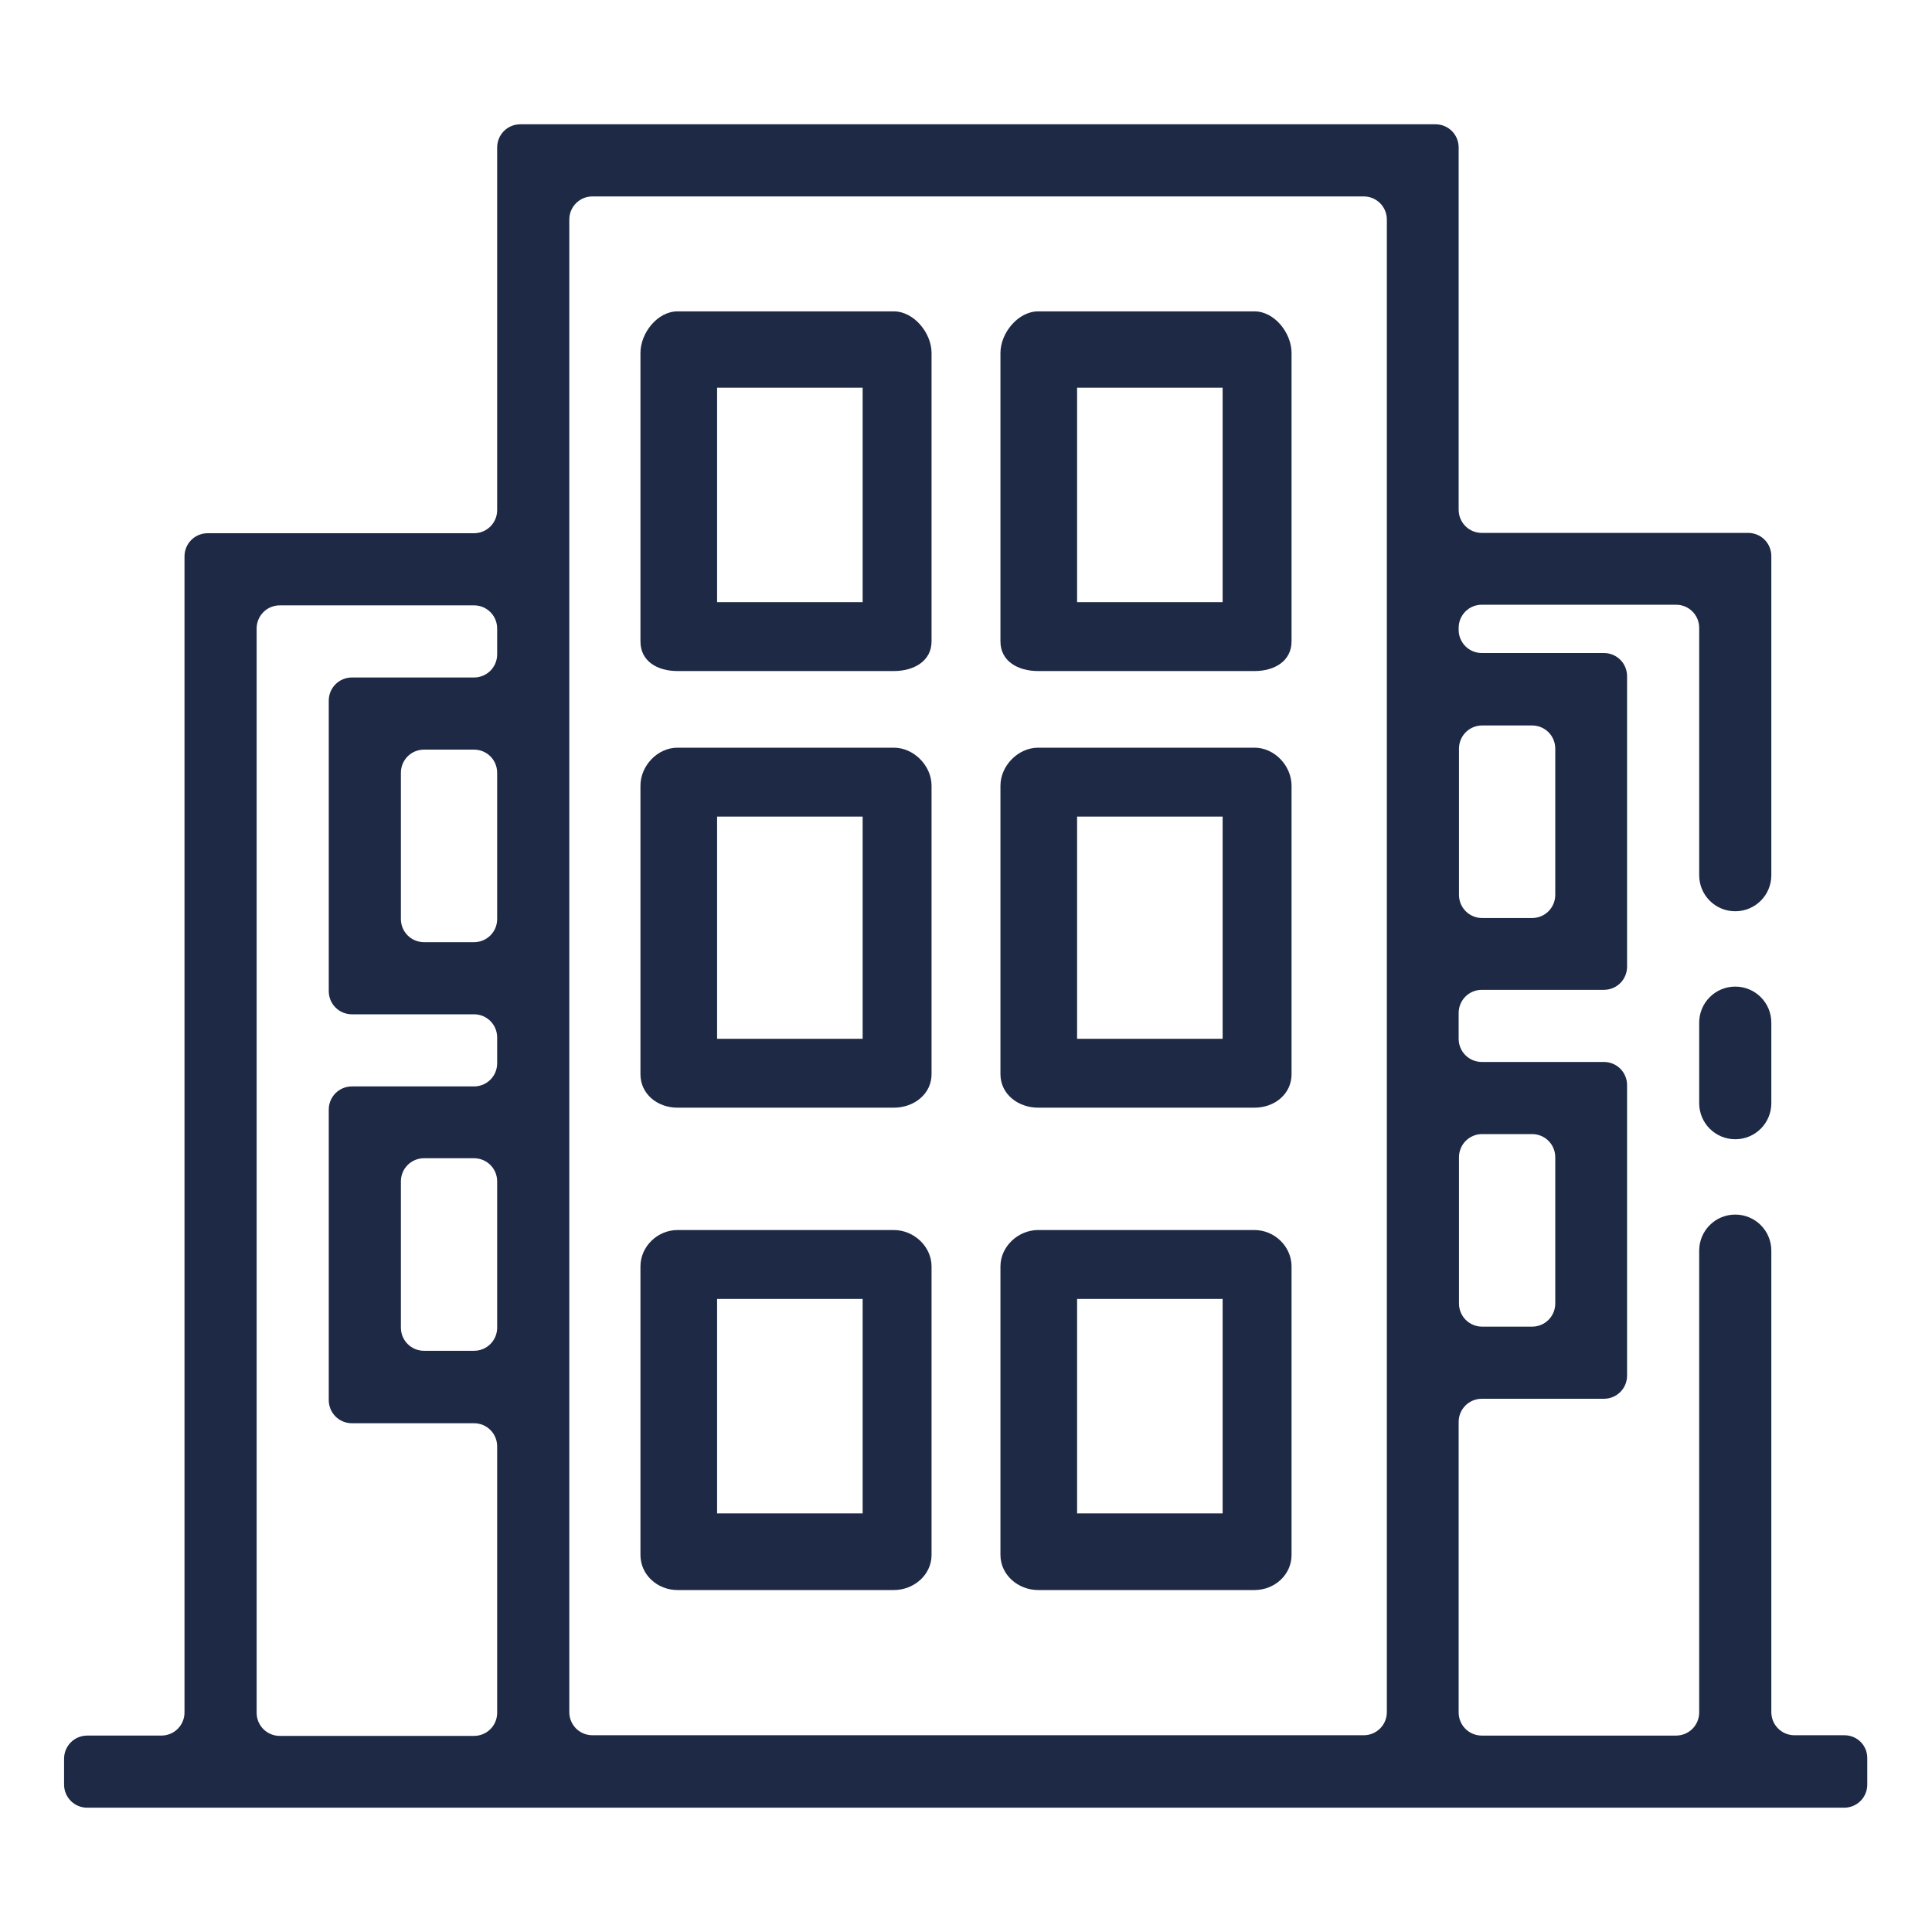 <?xml version="1.0" encoding="utf-8"?>
<!-- Generator: Adobe Illustrator 27.9.1, SVG Export Plug-In . SVG Version: 6.00 Build 0)  -->
<svg version="1.1" id="Layer_1" xmlns="http://www.w3.org/2000/svg" xmlns:xlink="http://www.w3.org/1999/xlink" x="0px" y="0px"
	 viewBox="0 0 60 60" style="enable-background:new 0 0 60 60;" xml:space="preserve">
<style type="text/css">
	.st0{fill:#1D2945;}
	.st1{fill:none;}
</style>
<g>
	<path class="st0" d="M53.89,30.64c-0.62,0-1.12,0.5-1.12,1.12v2.5c0,0.62,0.5,1.12,1.12,1.12s1.12-0.5,1.12-1.12v-2.5
		C55.01,31.14,54.51,30.64,53.89,30.64z"/>
	<path class="st0" d="M57.28,53.89h-1.55c-0.4,0-0.72-0.32-0.72-0.72V41.35v-0.69v-1.82c0-0.62-0.5-1.12-1.12-1.12
		s-1.12,0.5-1.12,1.12v1.82v0.69v11.83c0,0.4-0.32,0.72-0.72,0.72h-6.03c-0.4,0-0.72-0.32-0.72-0.72v-9.02
		c0-0.4,0.32-0.72,0.72-0.72h3.79c0.4,0,0.72-0.32,0.72-0.72V33.7c0-0.4-0.32-0.72-0.72-0.72h-3.79c-0.4,0-0.72-0.32-0.72-0.72v-0.8
		c0-0.4,0.32-0.72,0.72-0.72h3.79c0.4,0,0.72-0.32,0.72-0.72v-9.02c0-0.4-0.32-0.72-0.72-0.72h-3.79c-0.4,0-0.72-0.32-0.72-0.72
		v-0.06c0-0.4,0.32-0.72,0.72-0.72h6.03c0.4,0,0.72,0.32,0.72,0.72v5.16V26v1.18c0,0.62,0.5,1.12,1.12,1.12s1.12-0.5,1.12-1.12V26
		v-1.33v-7.4c0-0.4-0.32-0.72-0.72-0.72h-8.27c-0.4,0-0.72-0.32-0.72-0.72V4.58c0-0.4-0.32-0.72-0.72-0.72H16.16
		c-0.4,0-0.72,0.32-0.72,0.72v11.26c0,0.4-0.32,0.72-0.72,0.72H6.45c-0.4,0-0.72,0.32-0.72,0.72v35.9c0,0.4-0.32,0.72-0.72,0.72
		h-2.3c-0.4,0-0.72,0.32-0.72,0.72v0.8c0,0.4,0.32,0.72,0.72,0.72h54.56c0.4,0,0.72-0.32,0.72-0.72v-0.8
		C58,54.21,57.68,53.89,57.28,53.89z M45.31,23.25c0-0.4,0.32-0.72,0.72-0.72h1.55c0.4,0,0.72,0.32,0.72,0.72v4.54
		c0,0.4-0.32,0.72-0.72,0.72h-1.55c-0.4,0-0.72-0.32-0.72-0.72V23.25z M45.31,35.94c0-0.4,0.32-0.72,0.72-0.72h1.55
		c0.4,0,0.72,0.32,0.72,0.72v4.54c0,0.4-0.32,0.72-0.72,0.72h-1.55c-0.4,0-0.72-0.32-0.72-0.72V35.94z M15.44,41.23
		c0,0.4-0.32,0.72-0.72,0.72h-1.55c-0.4,0-0.72-0.32-0.72-0.72v-4.54c0-0.4,0.32-0.72,0.72-0.72h1.55c0.4,0,0.72,0.32,0.72,0.72
		V41.23z M15.44,28.54c0,0.4-0.32,0.72-0.72,0.72h-1.55c-0.4,0-0.72-0.32-0.72-0.72V24c0-0.4,0.32-0.72,0.72-0.72h1.55
		c0.4,0,0.72,0.32,0.72,0.72V28.54z M15.44,20.32c0,0.4-0.32,0.72-0.72,0.72h-3.79c-0.4,0-0.72,0.32-0.72,0.72v9.02
		c0,0.4,0.32,0.72,0.72,0.72h3.79c0.4,0,0.72,0.32,0.72,0.72v0.8c0,0.4-0.32,0.72-0.72,0.72h-3.79c-0.4,0-0.72,0.32-0.72,0.72v9.02
		c0,0.4,0.32,0.72,0.72,0.72h3.79c0.4,0,0.72,0.32,0.72,0.72v8.27c0,0.4-0.32,0.72-0.72,0.72H8.69c-0.4,0-0.72-0.32-0.72-0.72V19.52
		c0-0.4,0.32-0.72,0.72-0.72h6.03c0.4,0,0.72,0.32,0.72,0.72V20.32z M43.07,53.17c0,0.4-0.32,0.72-0.72,0.72H18.4
		c-0.4,0-0.72-0.32-0.72-0.72V6.82c0-0.4,0.32-0.72,0.72-0.72h23.95c0.4,0,0.72,0.32,0.72,0.72V53.17z"/>
	<path class="st0" d="M27.76,9.67h-6.72c-0.62,0-1.15,0.67-1.15,1.29v8.96c0,0.62,0.53,0.92,1.15,0.92h6.72
		c0.62,0,1.17-0.31,1.17-0.92v-8.96C28.93,10.34,28.38,9.67,27.76,9.67z M26.79,18.7h-4.52v-6.66h4.52V18.7z"/>
	<path class="st0" d="M38.96,9.67h-6.72c-0.62,0-1.17,0.67-1.17,1.29v8.96c0,0.62,0.55,0.92,1.17,0.92h6.72
		c0.62,0,1.15-0.31,1.15-0.92v-8.96C40.11,10.34,39.58,9.67,38.96,9.67z M37.97,18.7h-4.52v-6.66h4.52V18.7z"/>
	<path class="st0" d="M27.76,23.22h-6.72c-0.62,0-1.15,0.56-1.15,1.18v8.96c0,0.62,0.53,1.04,1.15,1.04h6.72
		c0.62,0,1.17-0.42,1.17-1.04V24.4C28.93,23.78,28.38,23.22,27.76,23.22z M26.79,32.26h-4.52v-6.9h4.52V32.26z"/>
	<path class="st0" d="M38.96,23.22h-6.72c-0.62,0-1.17,0.56-1.17,1.18v8.96c0,0.62,0.55,1.04,1.17,1.04h6.72
		c0.62,0,1.15-0.42,1.15-1.04V24.4C40.11,23.78,39.58,23.22,38.96,23.22z M37.97,32.26h-4.52v-6.9h4.52V32.26z"/>
	<path class="st0" d="M27.76,38.2h-6.72c-0.62,0-1.15,0.51-1.15,1.13v8.96c0,0.62,0.53,1.09,1.15,1.09h6.72
		c0.62,0,1.17-0.47,1.17-1.09v-8.96C28.93,38.71,28.38,38.2,27.76,38.2z M26.79,47h-4.52v-6.66h4.52V47z"/>
	<path class="st0" d="M38.96,38.2h-6.72c-0.62,0-1.17,0.51-1.17,1.13v8.96c0,0.62,0.55,1.09,1.17,1.09h6.72
		c0.62,0,1.15-0.47,1.15-1.09v-8.96C40.11,38.71,39.58,38.2,38.96,38.2z M37.97,47h-4.52v-6.66h4.52V47z"/>
</g>
</svg>
